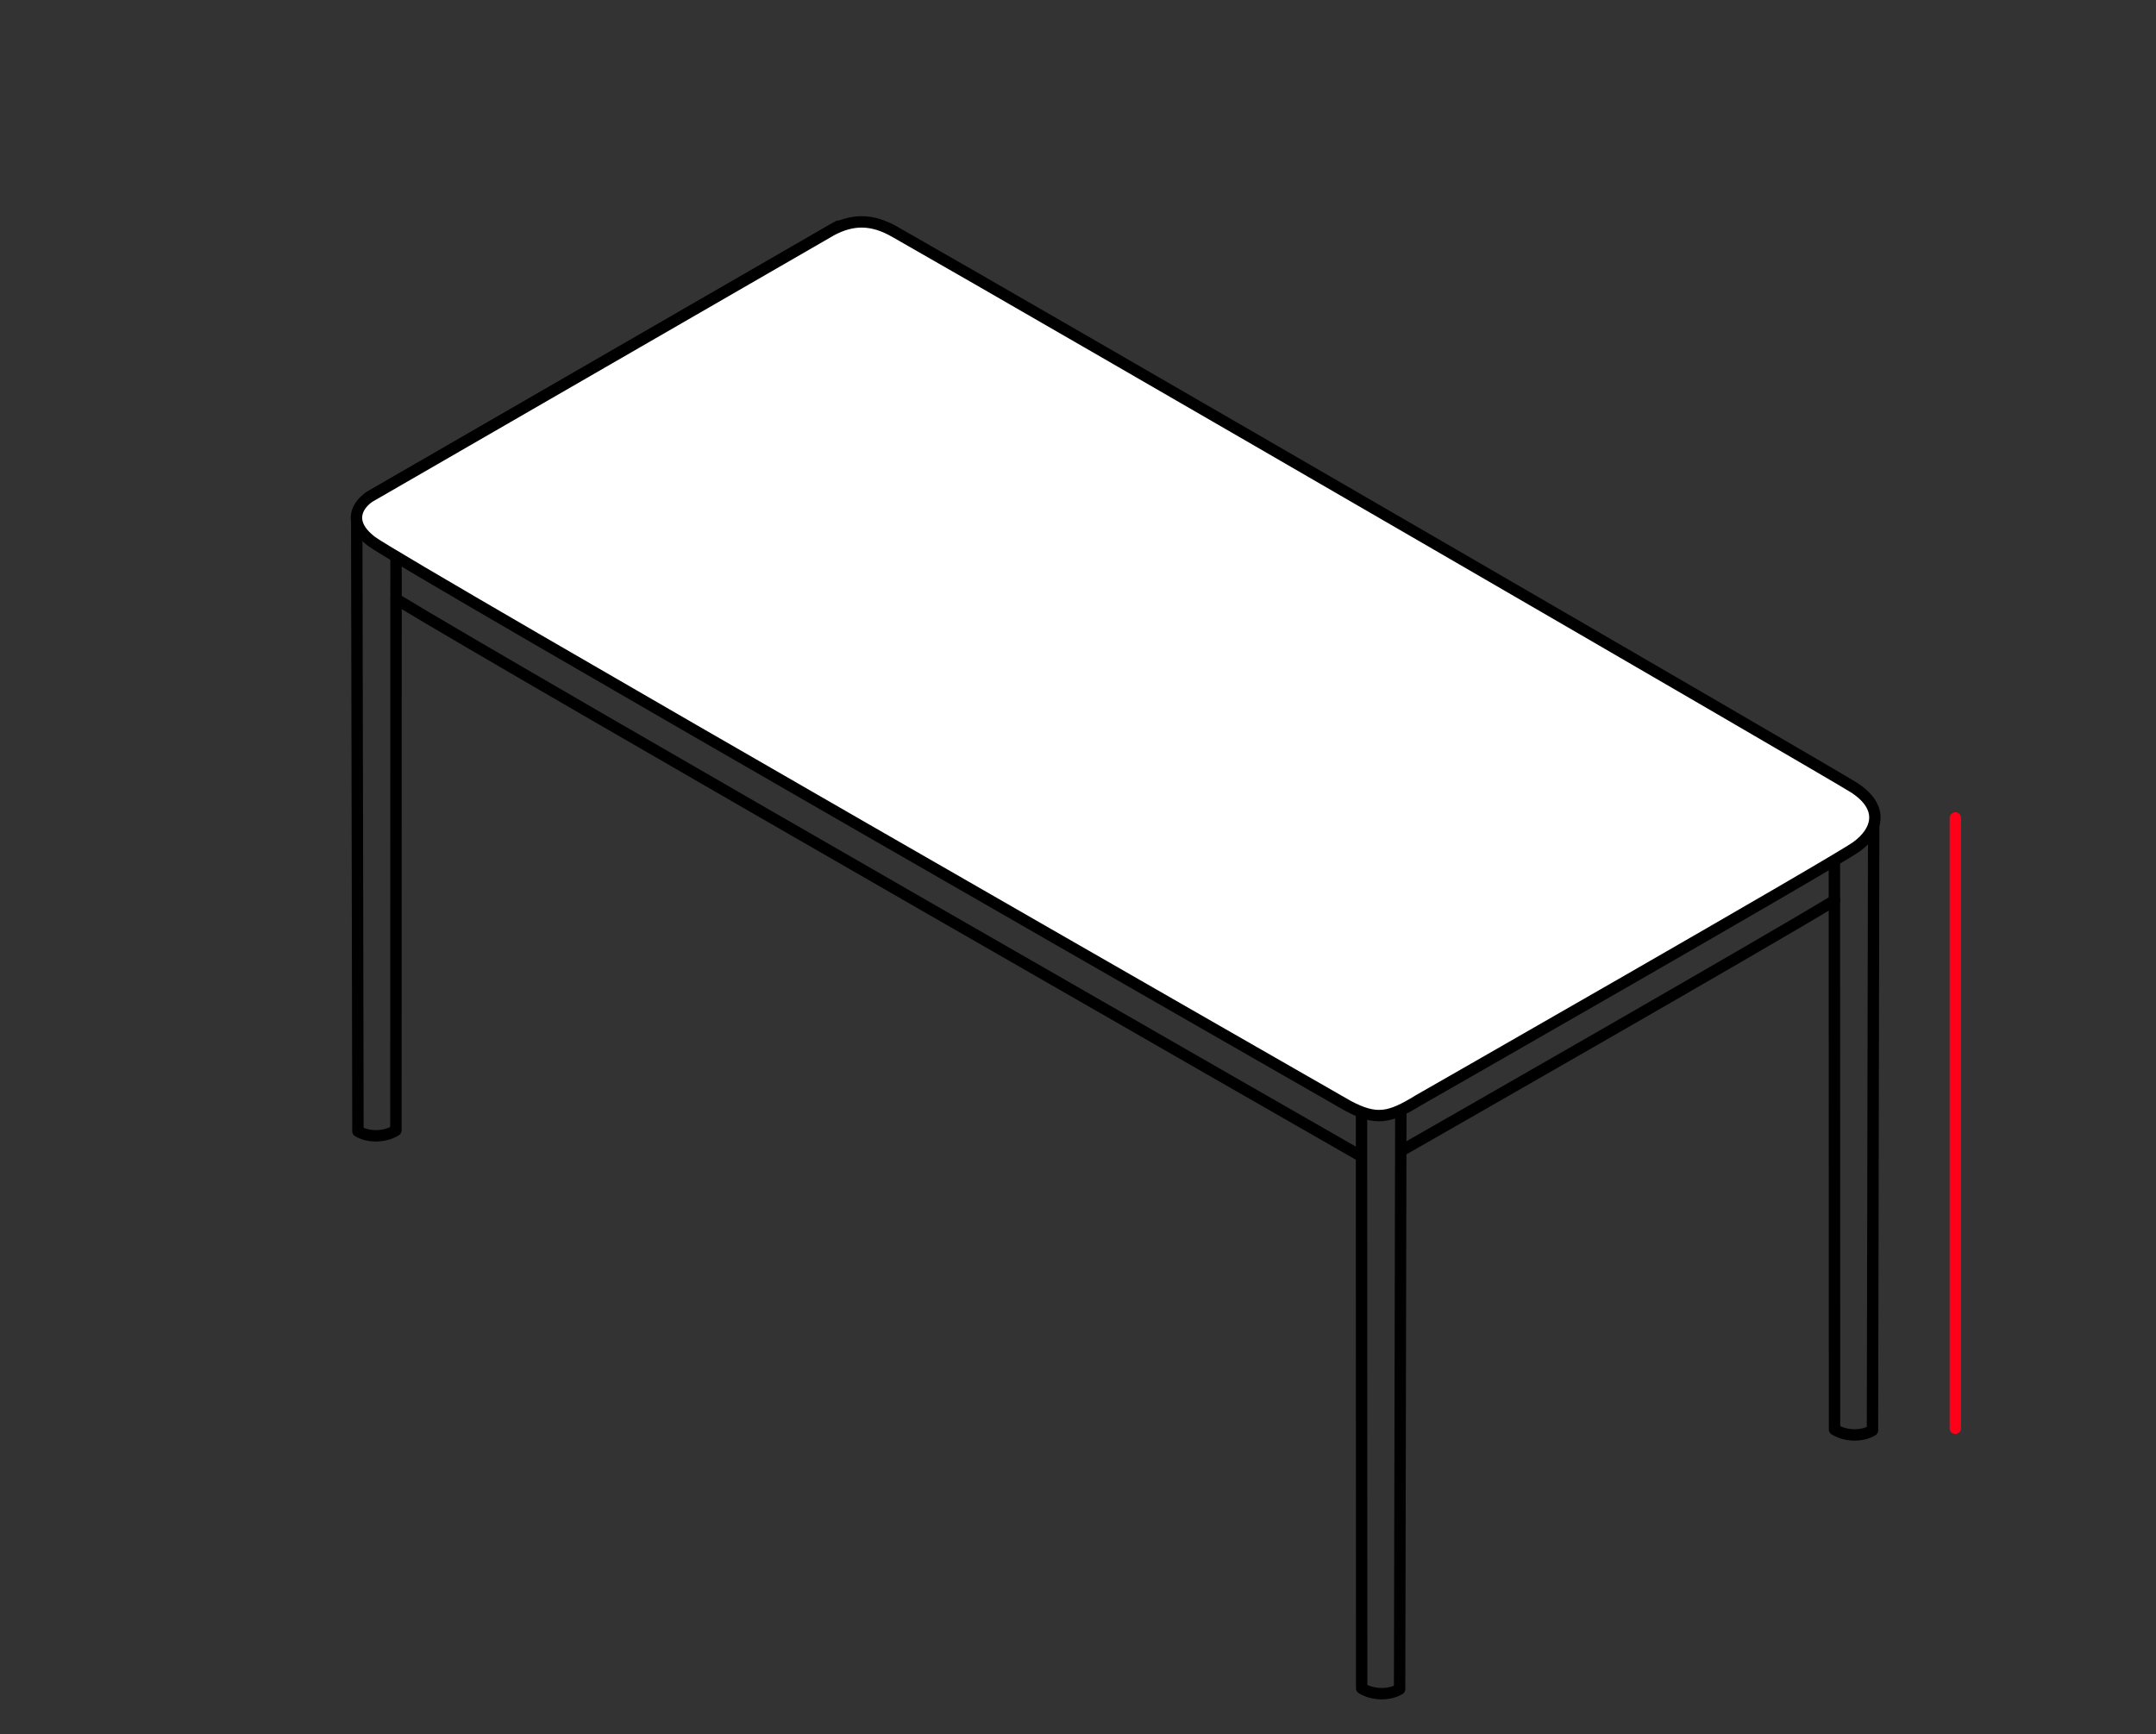 <?xml version="1.0" encoding="UTF-8"?>
<svg xmlns="http://www.w3.org/2000/svg" id="Ebene_1" data-name="Ebene 1" viewBox="0 0 567.74 456.79">
  <rect x="0" y="0" width="567.74" height="456.79" fill="#333333" stroke="none"/>
  <defs>
    <style>
      .cls-1, .cls-2, .cls-3 {
        fill: none;
      }

      .cls-4 {
        fill: #fff;
      }

      .cls-4, .cls-2 {
        stroke: #000;
        stroke-linejoin: round;
      }

      .cls-4, .cls-2, .cls-3 {
        stroke-linecap: round;
        stroke-width: 3px;
      }

      .cls-3 {
        stroke: #ff0019;
        stroke-miterlimit: 10;
      }
    </style>
  </defs>
  <line class="cls-2" x1="220.79" y1="59.56" x2="97.29" y2="130.86"></line>
  <path class="cls-4" d="M488.34,207.5c-4.75-3.1-214.01-124.44-252.77-146.48-5.99-3.41-11.06-3.33-16.58-.41l-121.7,70.26c-2.68,1.77-6.38,6.39.55,11.72,7.22,5.55,257.15,148.68,257.15,148.68,7.4,3.91,10.87,3.25,18.56-1.5,0,0,109.63-62.66,115.3-66.75,5.67-4.09,7.45-10.3-.52-15.52Z"></path>
  <path class="cls-4" d="M104.32,157.8c31.23,19.07,253.69,146.47,253.69,146.47"></path>
  <path class="cls-4" d="M369.56,302.76s98.14-56.09,113.52-65.6"></path>
  <path class="cls-2" d="M483.05,227.01l.04,149.48c2.86,1.82,7.25,1.91,9.99.23l.32-159.11"></path>
  <path class="cls-2" d="M358.53,293.72l.04,150.92c2.86,1.82,7.25,1.91,9.99.23l.32-152.11"></path>
  <path class="cls-2" d="M104.29,147.23l-.04,150.48c-2.86,1.82-7.25,1.91-9.99.23l-.32-160.11"></path>
  <g id="Ebene_4" data-name="Ebene 4">
    <rect class="cls-1" width="567.74" height="456.79"></rect>
  </g>
  <line class="cls-3" x1="514.9" y1="215.42" x2="514.9" y2="376.17"></line>
</svg>
